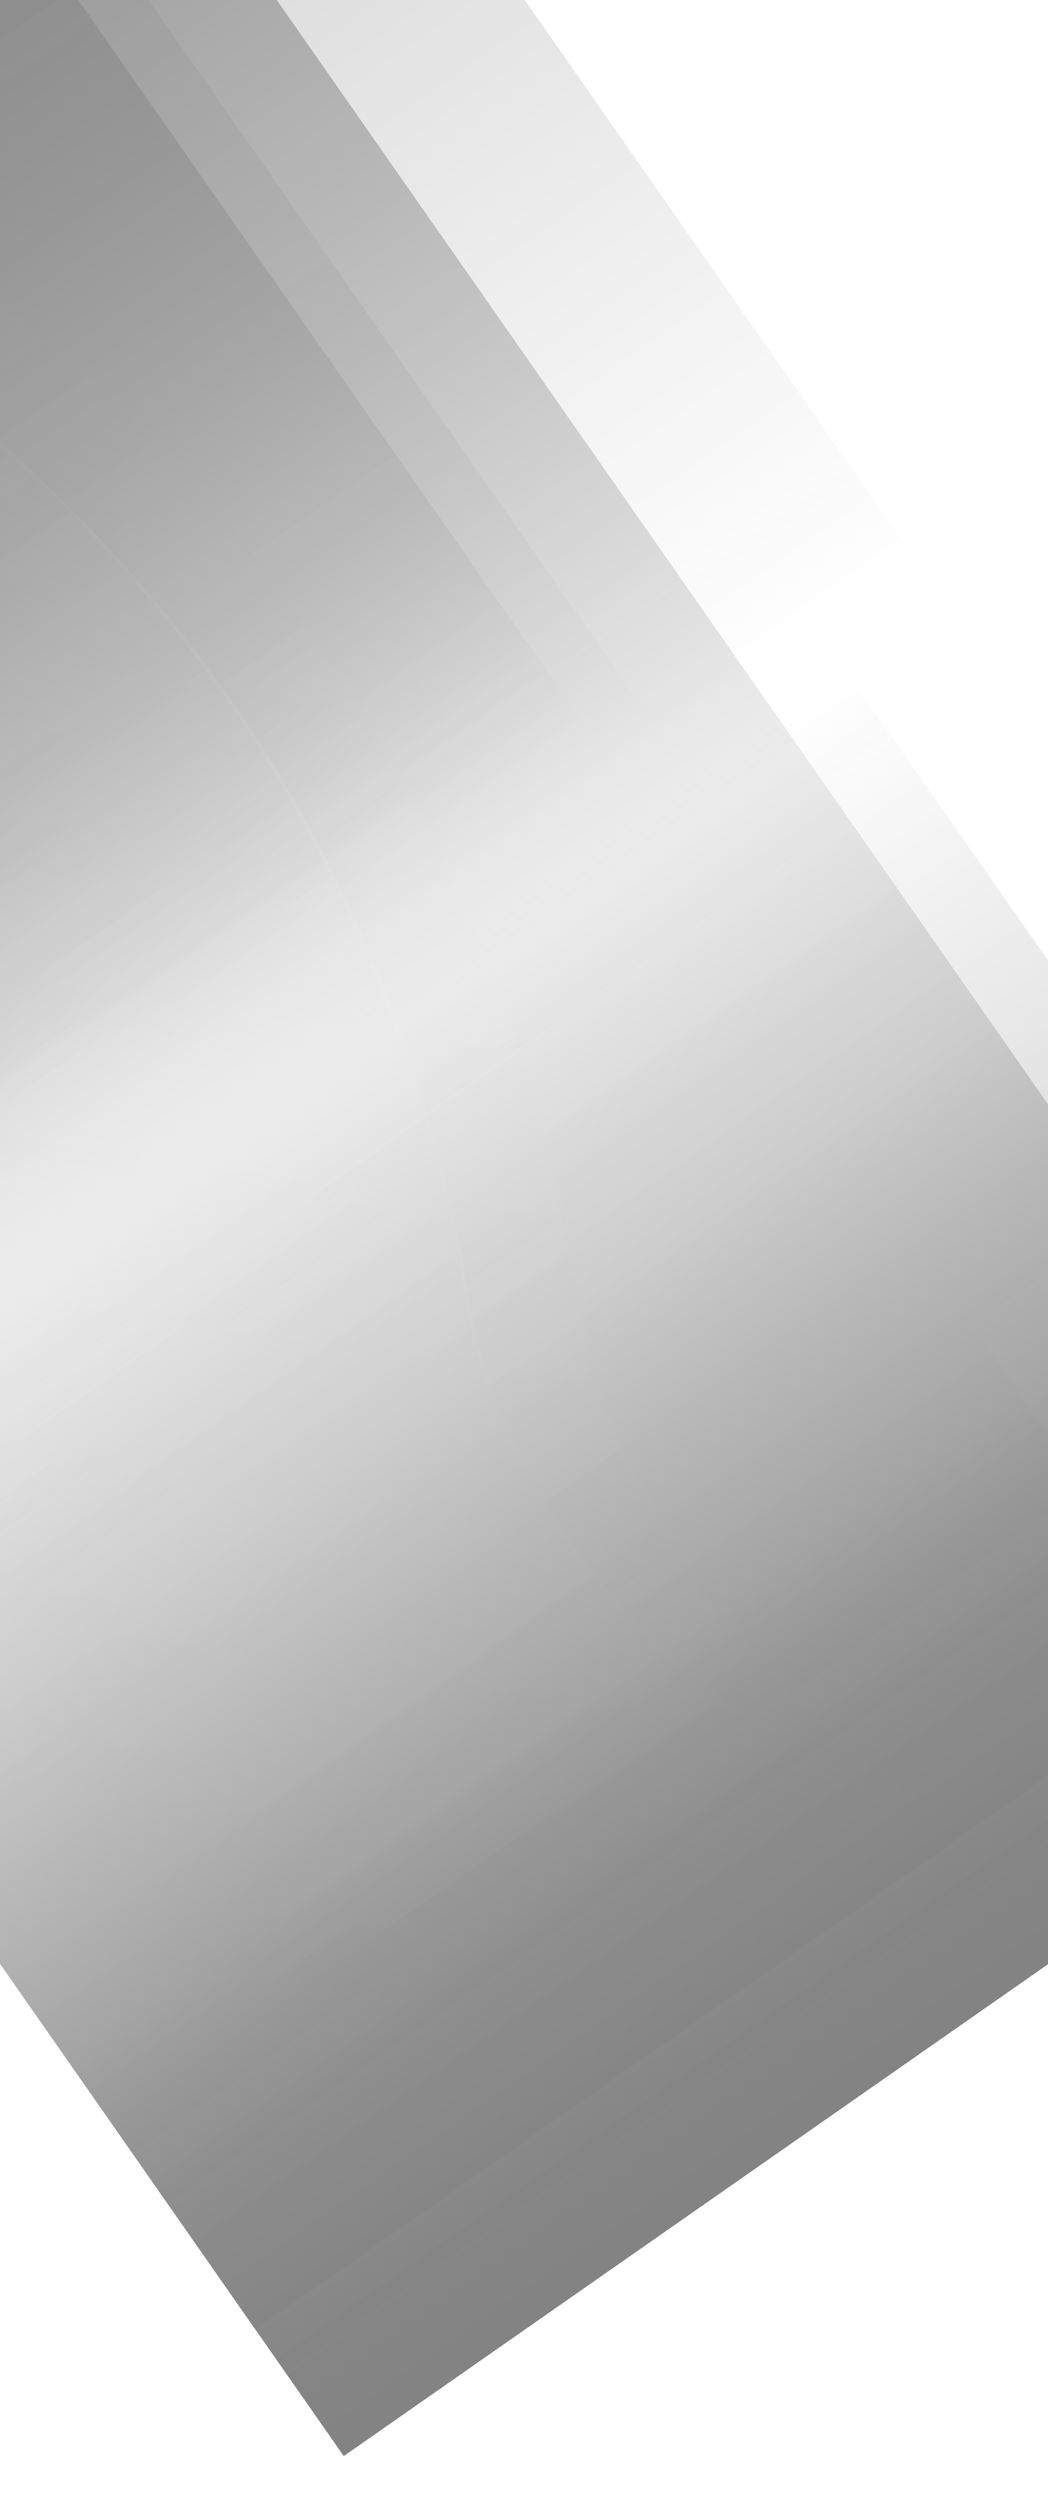 <svg xmlns="http://www.w3.org/2000/svg" width="330" height="787" fill="none"><g clip-path="url(#a)" opacity=".5"><g clip-path="url(#b)"><g filter="url(#c)"><path fill="url(#d)" fill-opacity=".07" d="m-179.419-176.358-269.04 187.837L88.474 786.934 362.25 595.789c-75.734-14.793-169.737-91.618-181.543-197.275C141.64 202.823 27.248 106.236-81.425 37.425c-86.938-55.049-101.553-165.459-97.994-213.783Z"/><path stroke="url(#e)" stroke-opacity=".14" d="m-179.419-176.358-269.04 187.837L88.474 786.934 362.25 595.789c-75.734-14.793-169.737-91.618-181.543-197.275C141.64 202.823 27.248 106.236-81.425 37.425c-86.938-55.049-101.553-165.459-97.994-213.783Z"/></g><path fill="url(#f)" d="M0 0h398.33v736.609H0z" transform="rotate(-34.922 -204.006 724.889) skewX(.018)"/><path fill="url(#g)" d="M0 0h457.932v488.65H0z" transform="rotate(145.078 149.456 335.414) skewX(.018)"/><path fill="url(#h)" d="M0 0h462.596v688.006H0z" transform="rotate(-34.922 -204.006 724.889) skewX(.018)"/><path fill="url(#i)" d="M0 0h404.577v150.699H0z" transform="rotate(145.078 122.778 343.805) skewX(.018)"/></g><g clip-path="url(#j)" opacity=".5"><g filter="url(#k)"><path fill="url(#l)" fill-opacity=".07" d="M-177.603-118.24-418.866 50.203 62.63 745.594l245.51-171.41c-67.915-13.265-152.212-82.158-162.799-176.907C110.307 221.791 7.725 135.177-89.727 73.47c-77.963-49.365-91.069-148.376-87.876-191.71Z"/><path stroke="url(#m)" stroke-opacity=".14" d="M-177.603-118.24-418.866 50.203 62.63 745.594l245.51-171.41c-67.915-13.265-152.212-82.158-162.799-176.907C110.307 221.791 7.725 135.177-89.727 73.47c-77.963-49.365-91.069-148.376-87.876-191.71Z"/></g><path fill="url(#n)" d="M0 0h413.985v690.811H0z" transform="rotate(-34.922 -127.857 696.558) skewX(.018)"/><path fill="url(#o)" d="M0 0h473.024v438.198H0z" transform="rotate(145.078 150.579 308.3) skewX(.018)"/><path fill="url(#p)" d="M0 0h526.059v508.694H0z" transform="rotate(-34.922 -127.857 696.558) skewX(.018)"/><path fill="url(#q)" d="M0 0h387.466v135.14H0z" transform="rotate(145.078 107.8 321.758) skewX(.018)"/></g></g><defs><linearGradient id="d" x1="130.492" x2="2.278" y1="-195.799" y2="686.161" gradientUnits="userSpaceOnUse"><stop stop-color="#fff"/><stop offset=".5" stop-color="#fff" stop-opacity=".5"/><stop offset="1" stop-color="#fff" stop-opacity="0"/></linearGradient><linearGradient id="e" x1="170.472" x2="203.124" y1="-220.846" y2="719.227" gradientUnits="userSpaceOnUse"><stop offset=".469" stop-color="#fff"/><stop offset="1" stop-color="#fff" stop-opacity="0"/></linearGradient><linearGradient id="f" x1="199.165" x2="199.165" y1="0" y2="736.609" gradientUnits="userSpaceOnUse"><stop stop-color="#070708"/><stop offset=".731" stop-color="#070708" stop-opacity="0"/></linearGradient><linearGradient id="g" x1="228.966" x2="228.966" y1="0" y2="488.65" gradientUnits="userSpaceOnUse"><stop stop-color="#070708"/><stop offset=".731" stop-color="#070708" stop-opacity="0"/></linearGradient><linearGradient id="h" x1="231.298" x2="231.298" y1="0" y2="688.006" gradientUnits="userSpaceOnUse"><stop stop-color="#070708"/><stop offset="1" stop-color="#070708" stop-opacity="0"/></linearGradient><linearGradient id="i" x1="202.288" x2="202.288" y1="0" y2="150.699" gradientUnits="userSpaceOnUse"><stop stop-color="#070708"/><stop offset="1" stop-color="#070708" stop-opacity="0"/></linearGradient><linearGradient id="l" x1="100.31" x2="-14.667" y1="-135.674" y2="655.226" gradientUnits="userSpaceOnUse"><stop stop-color="#fff"/><stop offset=".5" stop-color="#fff" stop-opacity=".5"/><stop offset="1" stop-color="#fff" stop-opacity="0"/></linearGradient><linearGradient id="m" x1="136.162" x2="165.443" y1="-158.135" y2="684.878" gradientUnits="userSpaceOnUse"><stop offset=".469" stop-color="#fff"/><stop offset="1" stop-color="#fff" stop-opacity="0"/></linearGradient><linearGradient id="n" x1="206.993" x2="206.993" y1="0" y2="690.811" gradientUnits="userSpaceOnUse"><stop stop-color="#070708"/><stop offset=".731" stop-color="#070708" stop-opacity="0"/></linearGradient><linearGradient id="o" x1="236.512" x2="236.512" y1="0" y2="438.198" gradientUnits="userSpaceOnUse"><stop stop-color="#070708"/><stop offset=".731" stop-color="#070708" stop-opacity="0"/></linearGradient><linearGradient id="p" x1="263.029" x2="263.029" y1="0" y2="508.694" gradientUnits="userSpaceOnUse"><stop stop-color="#070708"/><stop offset="1" stop-color="#070708" stop-opacity="0"/></linearGradient><linearGradient id="q" x1="193.733" x2="193.733" y1="0" y2="135.14" gradientUnits="userSpaceOnUse"><stop stop-color="#070708"/><stop offset="1" stop-color="#070708" stop-opacity="0"/></linearGradient><clipPath id="a"><path fill="#fff" d="M0 0h330v787H0z"/></clipPath><clipPath id="b"><path fill="#fff" d="m-431.926-.064 348.867-243.57 540.175 773.19L108.25 773.127z"/></clipPath><clipPath id="j"><path fill="#fff" d="M-404.039 39.852-2.694-240.357l484.403 693.361-401.344 280.21z"/></clipPath><filter id="c" width="1052.66" height="1205" x="-569.154" y="-297.37" color-interpolation-filters="sRGB" filterUnits="userSpaceOnUse"><feFlood flood-opacity="0" result="BackgroundImageFix"/><feGaussianBlur in="BackgroundImageFix" stdDeviation="60"/><feComposite in2="SourceAlpha" operator="in" result="effect1_backgroundBlur_130_2"/><feBlend in="SourceGraphic" in2="effect1_backgroundBlur_130_2" result="shape"/></filter><filter id="k" width="968.953" height="1105.54" x="-539.561" y="-239.252" color-interpolation-filters="sRGB" filterUnits="userSpaceOnUse"><feFlood flood-opacity="0" result="BackgroundImageFix"/><feGaussianBlur in="BackgroundImageFix" stdDeviation="60"/><feComposite in2="SourceAlpha" operator="in" result="effect1_backgroundBlur_130_2"/><feBlend in="SourceGraphic" in2="effect1_backgroundBlur_130_2" result="shape"/></filter></defs></svg>
